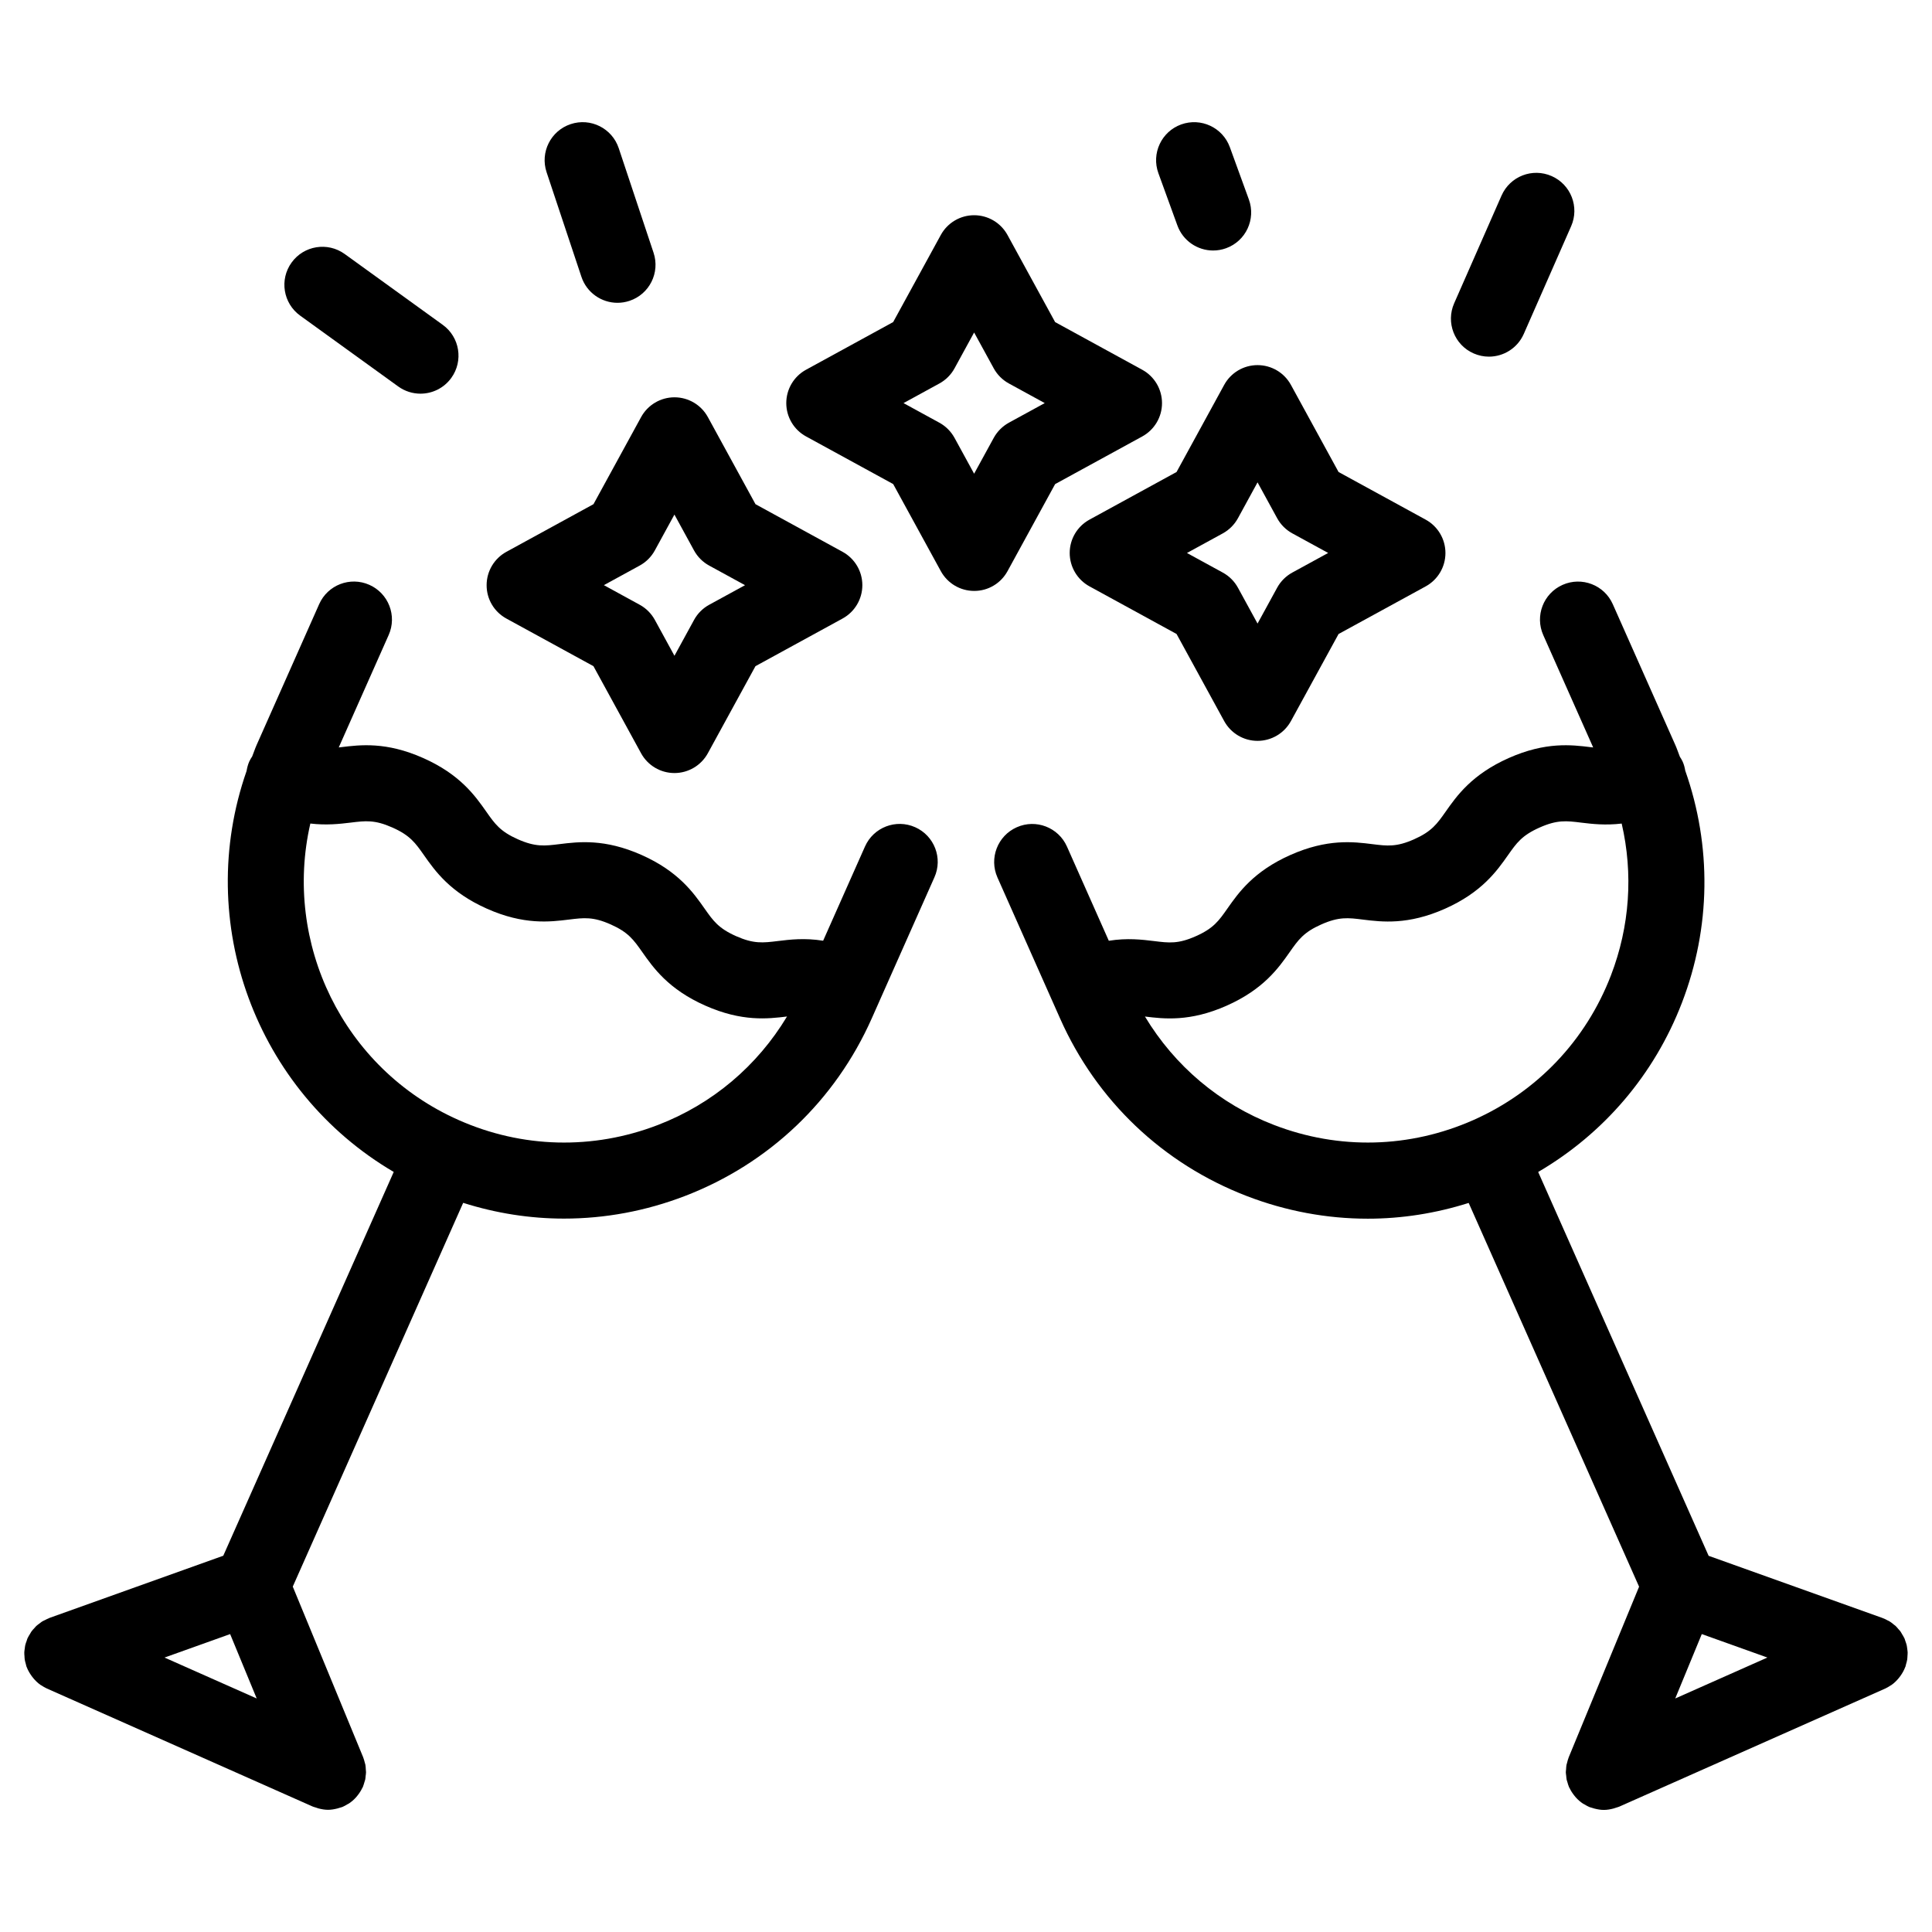 <?xml version="1.0" encoding="UTF-8"?>
<!-- The Best Svg Icon site in the world: iconSvg.co, Visit us! https://iconsvg.co -->
<svg fill="#000000" width="800px" height="800px" version="1.1" viewBox="144 144 512 512" xmlns="http://www.w3.org/2000/svg">
 <g>
  <path d="m648.97 585.66c0.07-0.195 0.09-0.398 0.145-0.598 0.117-0.402 0.238-0.805 0.309-1.223 0.047-0.293 0.051-0.574 0.07-0.867 0.023-0.363 0.059-0.727 0.051-1.09-0.016-0.324-0.07-0.637-0.109-0.945-0.047-0.328-0.074-0.66-0.152-0.988-0.09-0.363-0.223-0.707-0.344-1.055-0.09-0.238-0.133-0.48-0.238-0.715-0.02-0.039-0.047-0.07-0.066-0.105-0.156-0.348-0.363-0.664-0.562-0.992-0.145-0.242-0.273-0.508-0.438-0.734-0.16-0.23-0.371-0.43-0.555-0.641-0.246-0.281-0.473-0.578-0.742-0.832-0.145-0.133-0.324-0.242-0.48-0.363-0.352-0.293-0.707-0.586-1.09-0.82-0.145-0.09-0.316-0.152-0.473-0.238-0.434-0.238-0.871-0.465-1.336-0.629-0.023-0.012-0.051-0.031-0.082-0.039l-46.074-16.48-45.172-101.72c17.383-10.172 30.754-25.766 38.094-44.836 7.684-19.973 7.91-41.551 0.883-61.516-0.137-0.812-0.336-1.613-0.691-2.398-0.207-0.465-0.473-0.871-0.734-1.285-0.402-1.02-0.734-2.051-1.18-3.059l-16.602-37.379c-2.258-5.09-8.223-7.375-13.301-5.117-5.09 2.258-7.379 8.211-5.125 13.301l13.23 29.785c-0.227-0.023-0.418-0.039-0.656-0.07-5.031-0.625-11.926-1.473-21.715 2.875-9.785 4.348-13.785 10.031-16.703 14.184-2.312 3.285-3.707 5.269-8.387 7.352-4.676 2.074-7.078 1.785-11.059 1.285-5.027-0.629-11.926-1.477-21.711 2.871-9.785 4.344-13.773 10.031-16.691 14.184-2.301 3.281-3.691 5.266-8.383 7.344-4.676 2.082-7.082 1.785-11.059 1.289-3.176-0.387-7.09-0.863-11.996-0.082l-11.09-24.965c-2.266-5.09-8.227-7.379-13.301-5.117-5.09 2.258-7.379 8.211-5.125 13.301l14.656 32.996c0.004 0.016 0.012 0.031 0.016 0.047 0.004 0.012 0.016 0.02 0.02 0.031l1.91 4.301c9.668 21.781 27.234 38.496 49.473 47.055 10.41 4.012 21.254 6.004 32.082 6.004 9.008 0 18-1.414 26.727-4.176l45.16 101.7-18.652 45.223c-0.016 0.035-0.016 0.07-0.031 0.102-0.168 0.418-0.277 0.855-0.387 1.293-0.051 0.207-0.133 0.414-0.172 0.625-0.07 0.379-0.082 0.762-0.105 1.148-0.02 0.273-0.07 0.539-0.07 0.812 0.004 0.289 0.066 0.574 0.098 0.867 0.039 0.363 0.055 0.73 0.125 1.09 0.051 0.223 0.141 0.441 0.207 0.672 0.117 0.414 0.23 0.832 0.402 1.23 0.016 0.035 0.02 0.07 0.035 0.105 0.035 0.082 0.102 0.133 0.137 0.211 0.332 0.719 0.766 1.379 1.266 2 0.125 0.156 0.246 0.316 0.383 0.469 0.559 0.621 1.188 1.18 1.914 1.652 0.137 0.09 0.293 0.145 0.43 0.227 0.402 0.238 0.797 0.484 1.238 0.664 0.215 0.09 0.441 0.125 0.664 0.203 0.227 0.074 0.449 0.145 0.68 0.207 0.832 0.215 1.664 0.359 2.492 0.359h0.008c0.855 0 1.719-0.152 2.574-0.379 0.246-0.07 0.473-0.145 0.715-0.23 0.266-0.098 0.535-0.141 0.797-0.262l70.434-31.27c0.523-0.23 0.996-0.523 1.465-0.836 0.074-0.051 0.156-0.082 0.227-0.125 0.754-0.527 1.395-1.168 1.965-1.859 0.125-0.156 0.246-0.316 0.367-0.48 0.551-0.754 1.012-1.57 1.336-2.445 0.027-0.066 0.047-0.086 0.059-0.105zm-53.977-8.613 17.387 6.219-24.426 10.848zm-113.34-134.91c-14.48-5.57-26.348-15.66-34.23-28.746 5.031 0.621 11.914 1.445 21.652-2.875 9.789-4.344 13.785-10.031 16.695-14.184 2.309-3.285 3.699-5.269 8.379-7.344s7.074-1.785 11.059-1.285c5.023 0.621 11.922 1.477 21.711-2.871 9.777-4.344 13.773-10.027 16.691-14.172 2.312-3.285 3.707-5.269 8.402-7.356 4.684-2.082 7.094-1.789 11.062-1.293 2.883 0.352 6.402 0.75 10.688 0.242 3.082 13.312 2.16 27.227-2.856 40.258-6.625 17.215-19.562 30.816-36.422 38.305-16.863 7.477-35.621 7.957-52.832 1.32z"/>
  <path d="m386.53 363.22c-5.09-2.266-11.043 0.023-13.301 5.117l-11.09 24.965c-4.902-0.781-8.816-0.309-11.984 0.082-3.984 0.488-6.394 0.785-11.078-1.293-4.676-2.074-6.07-4.055-8.379-7.34-2.918-4.152-6.906-9.84-16.691-14.184-9.785-4.344-16.68-3.488-21.715-2.867-3.984 0.492-6.383 0.785-11.059-1.285-4.684-2.082-6.082-4.066-8.387-7.352-2.918-4.152-6.918-9.836-16.695-14.176-9.777-4.352-16.68-3.5-21.719-2.883-0.238 0.031-0.43 0.047-0.656 0.07l13.227-29.785c2.262-5.09-0.031-11.039-5.117-13.301-5.09-2.262-11.043 0.023-13.301 5.117l-16.602 37.379c-0.434 0.984-0.746 1.984-1.145 2.969-0.289 0.438-0.562 0.883-0.785 1.375-0.363 0.816-0.562 1.652-0.707 2.488-14.051 40.188 2.488 84.84 38.996 106.26l-45.172 101.71-46.066 16.484c-0.039 0.016-0.07 0.039-0.109 0.055-0.363 0.133-0.699 0.316-1.047 0.5-0.246 0.125-0.516 0.227-0.75 0.371-0.258 0.156-0.484 0.363-0.73 0.543-0.277 0.211-0.574 0.402-0.828 0.641-0.188 0.172-0.336 0.379-0.508 0.562-0.273 0.297-0.555 0.574-0.785 0.898-0.141 0.195-0.242 0.418-0.371 0.625-0.223 0.359-0.449 0.715-0.629 1.098-0.016 0.035-0.039 0.066-0.059 0.105-0.102 0.223-0.141 0.449-0.223 0.676-0.133 0.363-0.273 0.719-0.363 1.098-0.074 0.312-0.102 0.621-0.141 0.938-0.051 0.332-0.105 0.672-0.121 1.008-0.012 0.344 0.02 0.676 0.047 1.012 0.02 0.316 0.023 0.629 0.074 0.945 0.066 0.383 0.176 0.754 0.281 1.133 0.066 0.227 0.09 0.453 0.172 0.68 0.012 0.031 0.031 0.051 0.039 0.082 0.328 0.867 0.793 1.672 1.34 2.43 0.121 0.168 0.242 0.324 0.367 0.484 0.57 0.695 1.211 1.328 1.965 1.859 0.07 0.051 0.152 0.082 0.223 0.125 0.465 0.309 0.941 0.598 1.473 0.836l70.426 31.27c0.262 0.117 0.527 0.168 0.797 0.258 0.238 0.086 0.469 0.168 0.715 0.238 0.855 0.227 1.715 0.379 2.574 0.379h0.004 0.004c0.832 0 1.668-0.145 2.492-0.359 0.23-0.059 0.453-0.133 0.68-0.207 0.223-0.074 0.441-0.109 0.664-0.203 0.441-0.18 0.836-0.43 1.238-0.664 0.141-0.086 0.293-0.137 0.43-0.227 0.719-0.473 1.352-1.031 1.91-1.652 0.137-0.145 0.258-0.316 0.387-0.473 0.492-0.613 0.922-1.27 1.254-1.98 0.039-0.086 0.105-0.145 0.145-0.23 0.016-0.039 0.02-0.082 0.035-0.109 0.156-0.367 0.258-0.75 0.371-1.133 0.074-0.258 0.18-0.516 0.238-0.766 0.066-0.312 0.074-0.625 0.109-0.941 0.039-0.336 0.105-0.676 0.105-1.008 0-0.242-0.039-0.48-0.055-0.715-0.023-0.418-0.035-0.836-0.109-1.238-0.035-0.207-0.117-0.402-0.168-0.605-0.109-0.441-0.223-0.887-0.395-1.316-0.012-0.031-0.016-0.066-0.031-0.102l-18.656-45.223 45.16-101.7c8.723 2.766 17.715 4.176 26.723 4.176 10.828 0 21.676-1.996 32.082-6.004 22.238-8.559 39.805-25.277 49.473-47.055l1.906-4.289c0.004-0.016 0.016-0.023 0.023-0.039 0.012-0.02 0.012-0.047 0.02-0.066l14.652-32.98c2.281-5.074-0.012-11.031-5.094-13.289zm-181.54 213.83 7.039 17.062-24.426-10.844zm113.34-134.91c-17.215 6.629-35.98 6.16-52.828-1.336-30.676-13.621-46.508-47.004-39.258-78.559 4.277 0.504 7.785 0.105 10.656-0.242 3.984-0.492 6.387-0.785 11.074 1.293 4.691 2.082 6.086 4.066 8.395 7.352 2.918 4.152 6.918 9.836 16.695 14.176 9.777 4.344 16.672 3.492 21.711 2.871 3.988-0.492 6.394-0.789 11.062 1.285 4.676 2.082 6.07 4.062 8.379 7.344 2.918 4.152 6.914 9.84 16.691 14.176 9.754 4.328 16.629 3.496 21.66 2.883-7.887 13.102-19.762 23.188-34.238 28.758z"/>
  <path d="m278.19 307.92 23.078 12.621 12.625 23.086c1.77 3.231 5.16 5.238 8.844 5.238s7.074-2.012 8.844-5.238l12.625-23.086 23.078-12.621c3.234-1.77 5.246-5.152 5.246-8.844 0-3.684-2.012-7.074-5.238-8.836l-23.078-12.625-12.625-23.086c-1.77-3.231-5.16-5.238-8.844-5.238-3.684 0-7.074 2.012-8.844 5.238l-12.625 23.086-23.078 12.625c-3.231 1.77-5.238 5.152-5.238 8.836-0.016 3.691 1.996 7.074 5.231 8.844zm35.336-14.039c1.688-0.922 3.078-2.312 4.004-4l5.199-9.512 5.199 9.512c0.926 1.688 2.312 3.078 4.004 4l9.508 5.199-9.5 5.191c-1.691 0.926-3.082 2.312-4.004 4.004l-5.199 9.512-5.199-9.512c-0.926-1.688-2.312-3.078-4.004-4.004l-9.5-5.199z"/>
  <path d="m411 295.37 12.621-23.078 23.078-12.621c3.234-1.77 5.246-5.152 5.246-8.836 0-3.684-2.004-7.074-5.238-8.844l-23.086-12.629-12.621-23.078c-1.77-3.234-5.152-5.246-8.844-5.246-3.684 0-7.074 2.012-8.836 5.238l-12.625 23.078-23.086 12.629c-3.234 1.77-5.238 5.152-5.238 8.844 0 3.684 2.012 7.074 5.246 8.836l23.086 12.621 12.625 23.078c1.77 3.231 5.152 5.238 8.836 5.238 3.676 0.016 7.066-1.996 8.836-5.231zm-3.648-35.332-5.199 9.5-5.199-9.508c-0.926-1.688-2.312-3.078-4.004-4.004l-9.508-5.199 9.512-5.203c1.688-0.926 3.078-2.312 4-4l5.199-9.508 5.199 9.5c0.926 1.688 2.312 3.078 4.004 4.004l9.512 5.203-9.508 5.199c-1.688 0.934-3.078 2.324-4.008 4.016z"/>
  <path d="m468.42 246-12.621 23.086-23.078 12.625c-3.234 1.77-5.238 5.152-5.238 8.836s2.012 7.074 5.238 8.844l23.078 12.621 12.621 23.078c1.77 3.234 5.152 5.246 8.844 5.246 3.68 0 7.07-2.012 8.844-5.238l12.625-23.078 23.086-12.621c3.231-1.77 5.238-5.152 5.238-8.844 0-3.684-2.004-7.074-5.238-8.844l-23.086-12.625-12.625-23.086c-1.77-3.231-5.152-5.238-8.844-5.238-3.691-0.004-7.078 2.004-8.844 5.238zm3.648 35.336 5.195-9.508 5.199 9.508c0.926 1.688 2.316 3.078 4.004 4.004l9.512 5.199-9.512 5.199c-1.688 0.926-3.078 2.312-4.004 4.004l-5.199 9.508-5.195-9.5c-0.926-1.691-2.316-3.082-4.004-4.004l-9.508-5.199 9.508-5.199c1.691-0.93 3.074-2.32 4.004-4.012z"/>
  <path d="m534.53 237.66c1.324 0.578 2.699 0.855 4.055 0.855 3.875 0 7.566-2.246 9.23-6.019l12.555-28.551c2.238-5.094-0.074-11.039-5.164-13.281-5.113-2.254-11.039 0.07-13.285 5.164l-12.555 28.551c-2.242 5.102 0.07 11.047 5.164 13.281z"/>
  <path d="m298.08 217.35c1.406 4.223 5.34 6.898 9.559 6.898 1.055 0 2.133-0.168 3.184-0.52 5.281-1.758 8.137-7.461 6.379-12.742l-9.23-27.711c-1.758-5.281-7.465-8.141-12.742-6.379-5.281 1.758-8.137 7.461-6.379 12.742z"/>
  <path d="m223.54 227.64 25.992 18.777c1.785 1.289 3.848 1.91 5.891 1.91 3.125 0 6.207-1.449 8.176-4.176 3.258-4.508 2.242-10.812-2.266-14.066l-25.992-18.777c-4.516-3.254-10.812-2.242-14.066 2.266-3.262 4.508-2.242 10.812 2.266 14.066z"/>
  <path d="m456.02 203.75c1.492 4.098 5.356 6.637 9.473 6.637 1.145 0 2.309-0.195 3.445-0.609 5.231-1.898 7.926-7.684 6.027-12.914l-5.039-13.855c-1.906-5.231-7.68-7.918-12.914-6.027-5.231 1.898-7.926 7.684-6.027 12.914z"/>
 </g>
</svg>